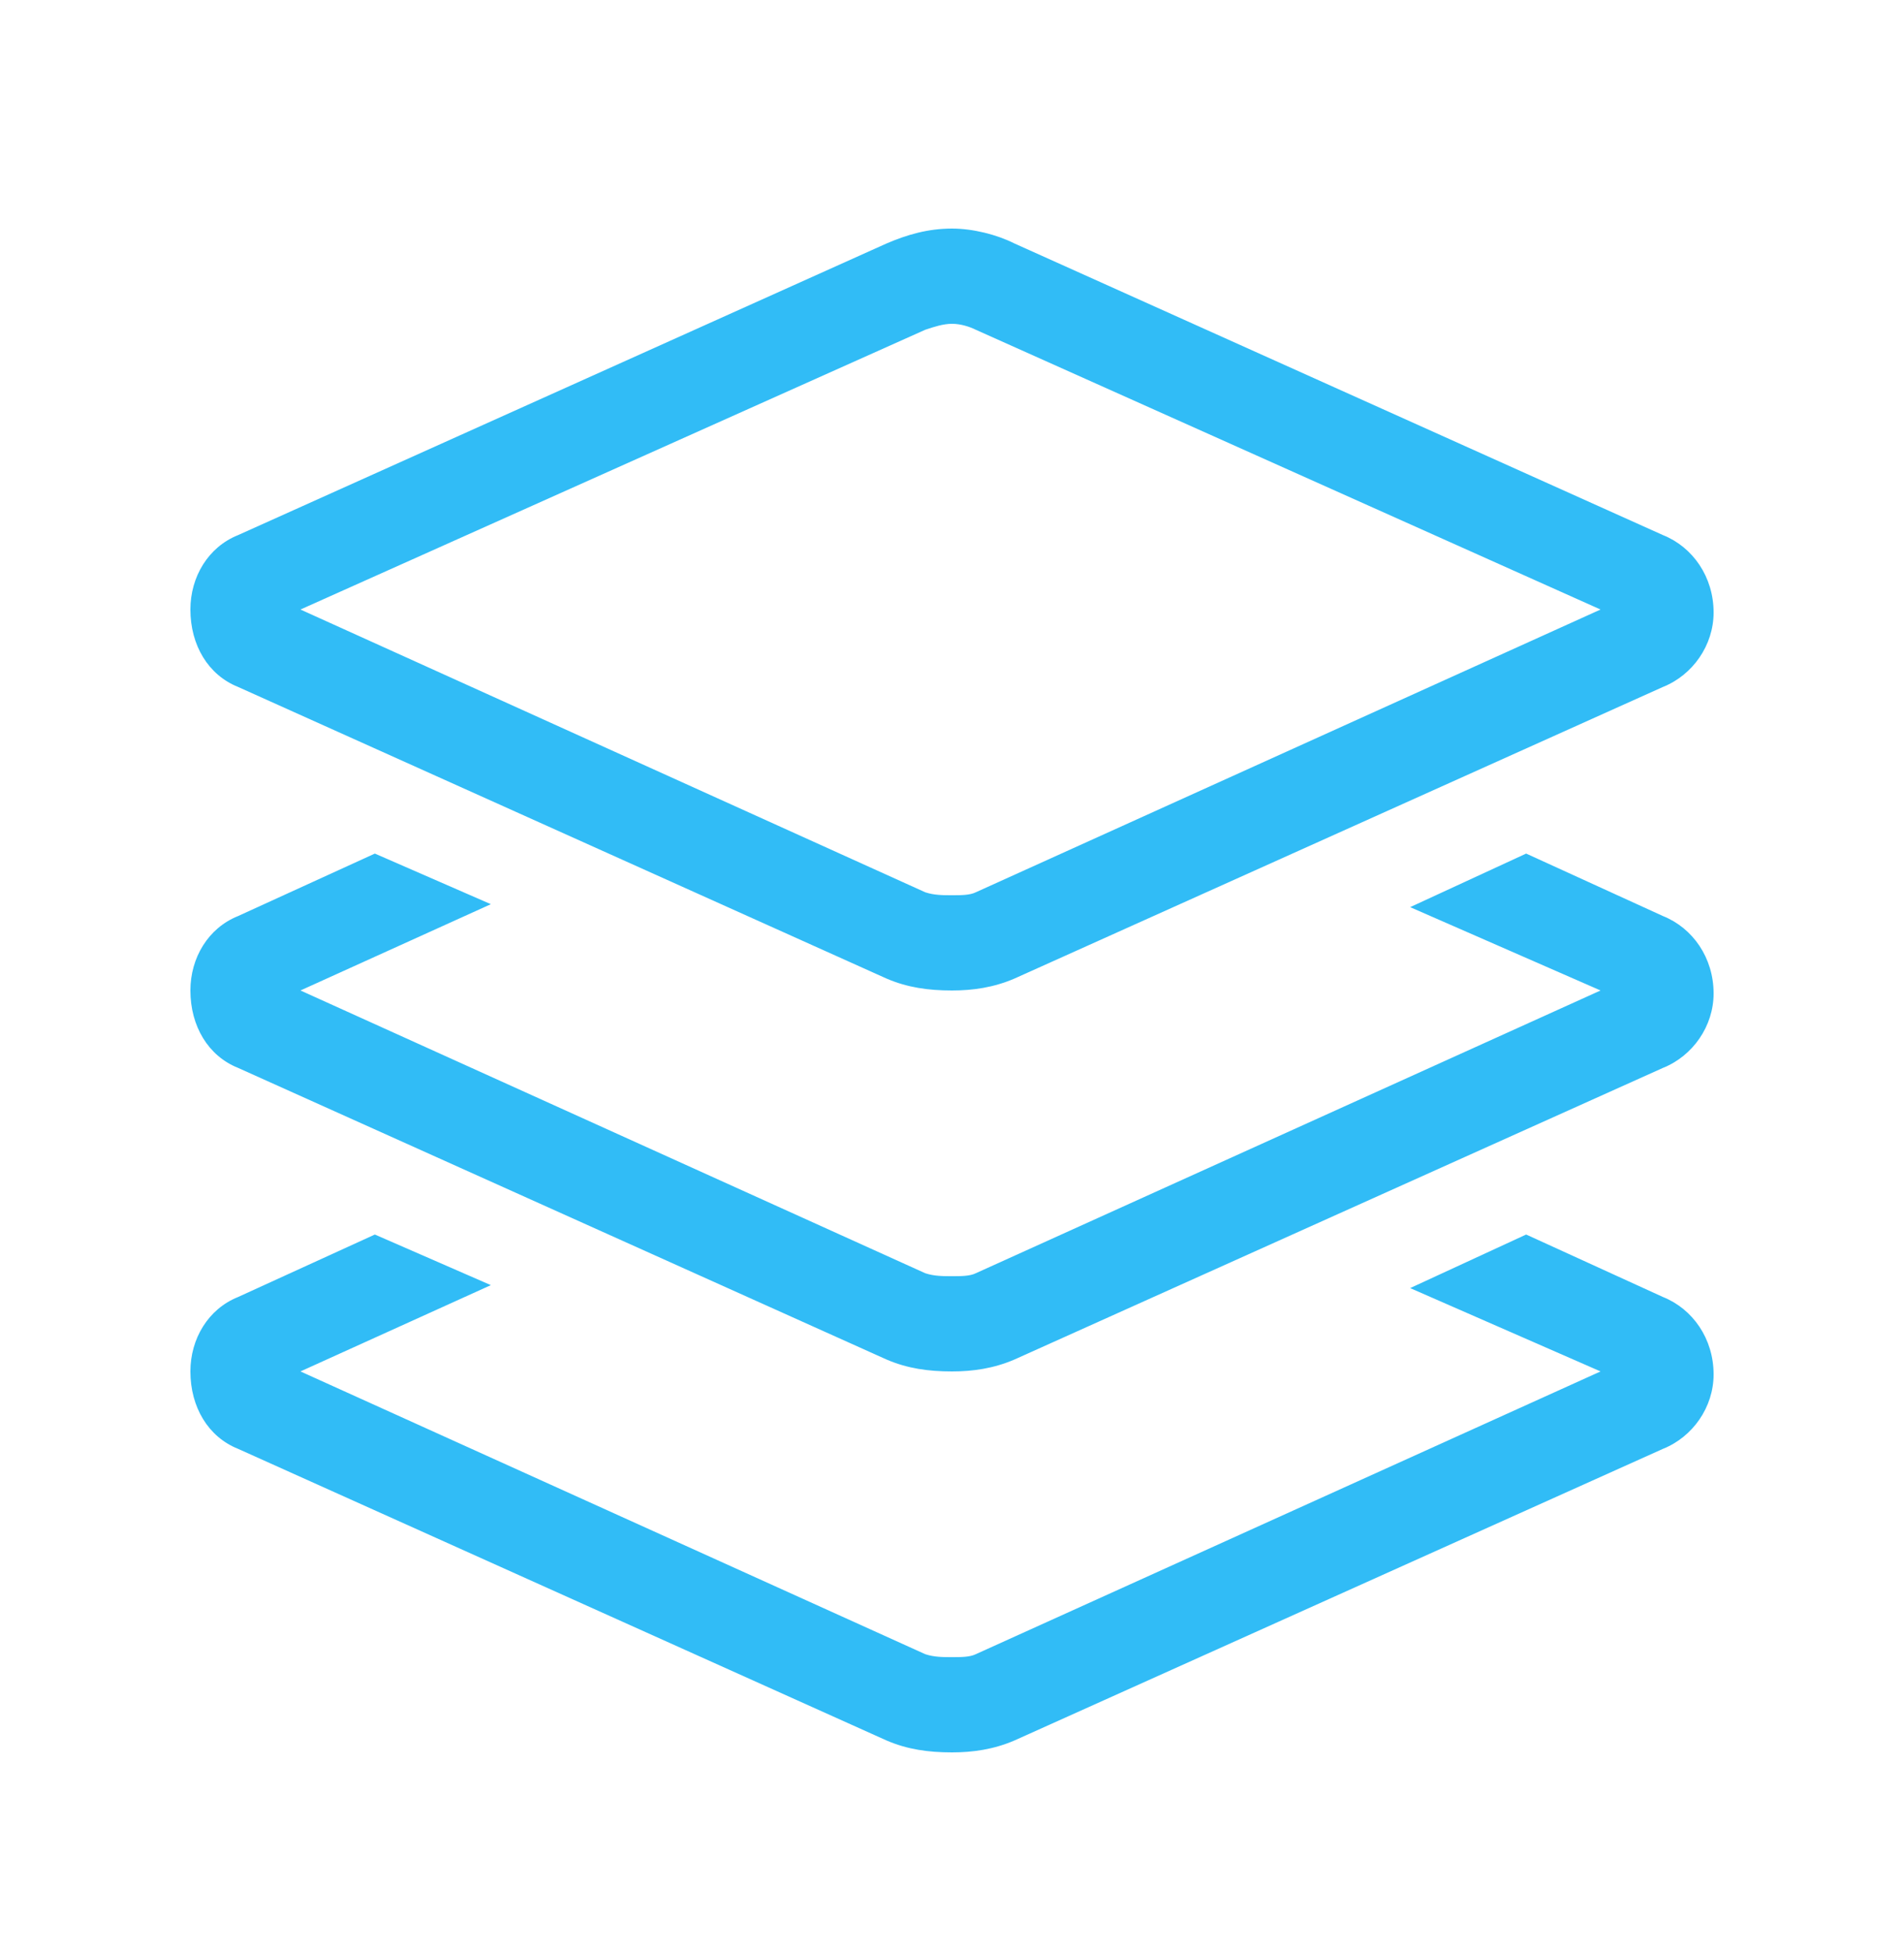<svg width="40" height="41" viewBox="0 0 40 41" fill="none" xmlns="http://www.w3.org/2000/svg">
<path d="M18.625 5.113C19.062 4.925 19.5 4.8 20 4.8C20.438 4.8 20.938 4.925 21.312 5.113L34.938 11.238C35.562 11.488 36 12.113 36 12.863C36 13.55 35.562 14.175 34.938 14.425L21.312 20.55C20.875 20.738 20.438 20.8 20 20.8C19.5 20.8 19.062 20.738 18.625 20.55L5 14.425C4.375 14.175 4 13.55 4 12.8C4 12.113 4.375 11.488 5 11.238L18.625 5.113ZM20 6.8C19.812 6.8 19.625 6.863 19.438 6.925L6.312 12.8L19.438 18.738C19.625 18.8 19.812 18.8 20 18.8C20.188 18.8 20.375 18.8 20.5 18.738L33.625 12.8L20.5 6.925C20.375 6.863 20.188 6.8 20 6.8ZM5 27.238L7.875 25.925L10.312 26.988L6.312 28.8L19.438 34.738C19.625 34.8 19.812 34.8 20 34.8C20.188 34.8 20.375 34.8 20.5 34.738L33.625 28.8L29.625 27.05L32.062 25.925L34.938 27.238C35.562 27.488 36 28.113 36 28.863C36 29.55 35.562 30.175 34.938 30.425L21.312 36.55C20.875 36.738 20.438 36.8 20 36.8C19.5 36.8 19.062 36.738 18.625 36.55L5 30.425C4.375 30.175 4 29.55 4 28.8C4 28.113 4.375 27.488 5 27.238ZM7.875 17.925L10.312 18.988L6.312 20.8L19.438 26.738C19.625 26.8 19.812 26.8 20 26.8C20.188 26.8 20.375 26.8 20.5 26.738L33.625 20.8L29.625 19.05L32.062 17.925L34.938 19.238C35.562 19.488 36 20.113 36 20.863C36 21.55 35.562 22.175 34.938 22.425L21.312 28.55C20.875 28.738 20.438 28.8 20 28.8C19.5 28.8 19.062 28.738 18.625 28.55L5 22.425C4.375 22.175 4 21.55 4 20.8C4 20.113 4.375 19.488 5 19.238L7.875 17.925Z" fill="#31BCF6"/>
</svg>
